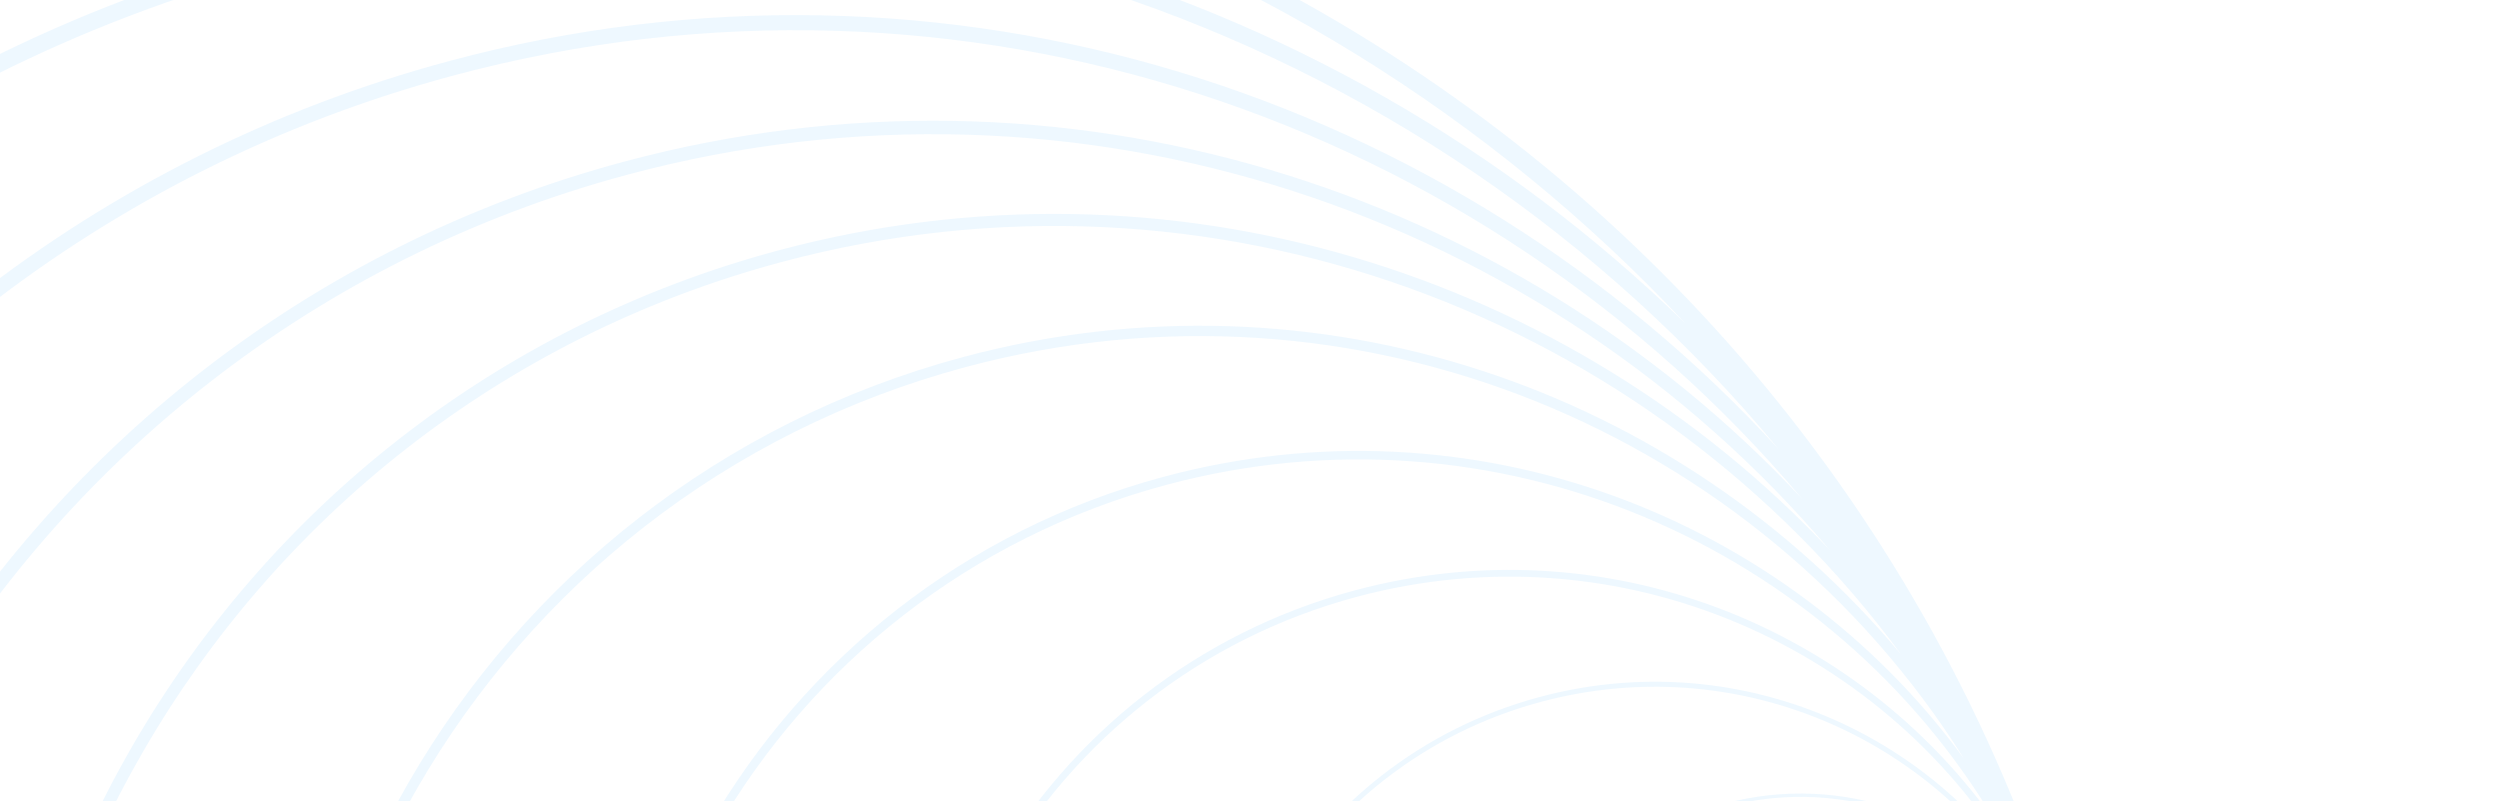 <svg width="1392" height="446" viewBox="0 0 1392 446" fill="none" xmlns="http://www.w3.org/2000/svg">
<path fill-rule="evenodd" clip-rule="evenodd" d="M844.743 647.436C868.081 734.545 957.607 786.24 1044.7 762.899C1109.88 745.433 1155.23 690.9 1164.15 628.054C1164.66 630.842 1165.17 633.63 1165.66 636.418C1161.63 740.666 1090.65 834.627 984.606 863.046C854.208 897.99 720.175 820.596 685.235 690.182C650.295 559.767 727.679 425.718 858.077 390.773C965.859 361.889 1076.12 409.755 1130.86 500.874C1131.55 502.88 1132.22 504.891 1132.89 506.905C1094.02 455.326 1026.4 429.705 960.191 447.45C873.093 470.79 821.406 560.327 844.743 647.436ZM1159.9 561.983C1159.89 561.94 1159.88 561.896 1159.87 561.853C1159.76 561.455 1159.65 561.056 1159.55 560.658C1159.45 560.289 1159.35 559.921 1159.25 559.552C1159.16 559.235 1159.08 558.918 1159 558.601L1158.94 558.407L1158.9 558.227C1158.83 557.997 1158.77 557.767 1158.71 557.537C1158.59 557.075 1158.46 556.614 1158.34 556.152C1158.06 555.116 1157.78 554.08 1157.5 553.045C1027.18 73.336 533.329 -210.953 52.84 -82.19C-428.687 46.851 -714.446 541.863 -585.421 1023.45C-456.397 1505.04 38.553 1790.83 520.079 1661.79C993.826 1534.84 1278.08 1053.64 1164.27 579.501C1163.7 577.093 1163.11 574.684 1162.52 572.276C1161.85 569.465 1161.14 566.654 1160.4 563.845C1160.32 563.534 1160.24 563.223 1160.15 562.912C1160.07 562.602 1159.99 562.292 1159.9 561.983ZM1134.79 512.665C1096.99 458.578 1028.09 431.167 960.669 449.235C874.558 472.312 823.455 560.835 846.529 646.958C869.602 733.081 958.115 784.19 1044.23 761.113C1110.63 743.319 1156.21 686.611 1163.02 622.095C1158.96 600.992 1154.12 579.881 1148.47 558.797C1144.29 543.21 1139.73 527.83 1134.79 512.665ZM-432.222 982.397C-314.533 1421.67 136.932 1682.36 576.154 1564.66C867.2 1486.66 1079.84 1262.09 1155.94 991.629C1083.6 1302.12 846.855 1563.64 517.434 1651.92C41.359 1779.5 -447.987 1496.94 -575.551 1020.81C-703.115 544.67 -420.591 55.262 55.484 -72.319C384.909 -160.599 720.689 -52.5 938.561 180.226C737.44 -15.948 441.014 -104.105 149.964 -26.108C-289.257 91.596 -549.911 543.119 -432.222 982.397ZM857.353 388.069C960.805 360.346 1066.52 402.529 1124.35 485.667C1052.28 359.803 902.167 293.001 755.485 332.309C580.802 379.122 477.136 558.698 523.943 733.404C570.749 908.11 750.303 1011.79 924.986 964.976C1071.24 925.782 1167.72 793.515 1167.77 648.962L1167.7 648.521C1158.87 749.108 1088.51 838.1 985.33 865.749C853.439 901.094 717.872 822.814 682.532 690.906C647.192 558.999 725.462 423.414 857.353 388.069ZM1112.14 459.354C1020.43 303.239 832.809 220.83 649.441 269.97C429.241 328.98 298.564 555.347 357.567 775.575C416.569 995.803 642.907 1126.5 863.107 1067.49C1038.97 1020.36 1157.73 866.481 1168.37 694.237C1150.55 822.069 1058.45 933.092 925.957 968.599C749.273 1015.95 567.663 911.081 520.321 734.375C472.979 557.668 577.831 376.036 754.515 328.687C893.07 291.557 1034.65 348.032 1112.14 459.354ZM648.217 265.404C819.688 219.452 994.84 287.231 1093.6 422.507C979.38 240.527 756.06 145.867 537.697 204.385C269.52 276.251 110.372 551.939 182.23 820.15C254.088 1088.36 529.74 1247.53 797.917 1175.66C1007.59 1119.47 1150.61 938.697 1168.7 734.313C1143.53 892.022 1028.54 1028.05 864.331 1072.05C641.609 1131.74 412.679 999.548 353.001 776.799C293.323 554.049 425.496 325.089 648.217 265.404ZM1058.68 364.59C919.892 175.964 674.933 81.651 435.105 145.921C122.643 229.656 -62.787 550.87 20.938 863.372C104.662 1175.87 425.835 1361.33 738.297 1277.59C978.118 1213.32 1143.11 1009.16 1169 776.414C1136.26 965.707 997.131 1128.24 799.406 1181.22C528.159 1253.91 249.35 1092.92 176.67 821.64C103.989 550.358 264.96 271.514 536.207 198.824C733.938 145.835 935.686 217.023 1058.68 364.59ZM688.613 1362.54C941.27 1294.83 1119.64 1088.25 1163.63 846.916C1115.28 1052.52 958.301 1225.58 740.033 1284.07C423.993 1368.77 99.142 1181.19 14.459 865.108C-70.223 549.027 117.329 224.135 433.37 139.442C651.636 80.95 874.105 152.322 1018.76 306.201C860.015 119.197 602.267 29.495 349.611 97.203C0.244 190.828 -207.087 549.98 -113.474 899.392C-19.861 1248.8 339.246 1456.16 688.613 1362.54ZM1003.42 277.71C825.789 67.162 536.387 -34.029 252.719 41.989C-138.475 146.823 -370.626 548.972 -265.806 940.216C-160.986 1331.46 241.112 1563.64 632.306 1458.81C915.978 1382.79 1116.02 1150.43 1164.59 879.257C1111.01 1109.9 935.216 1304.22 690.554 1369.78C337.186 1464.48 -26.032 1254.75 -120.717 901.334C-215.402 547.92 -5.698 184.655 347.671 89.959C592.329 24.394 841.709 104.762 1003.42 277.71ZM573.742 1555.65C875.085 1474.9 1091.41 1235.21 1156.72 950.928C1088.11 1194.47 896.588 1396.68 634.479 1466.92C238.806 1572.95 -167.896 1338.11 -273.917 942.389C-379.937 546.666 -145.127 139.912 250.546 33.878C527.249 -40.274 809.347 52.279 990.231 249.98C793.466 12.581 469.69 -102.138 152.377 -17.104C-281.873 99.268 -539.576 545.679 -423.219 979.984C-306.862 1414.29 139.492 1672.02 573.742 1555.65Z" fill="#59BAFF" fill-opacity="0.1"/>
</svg>

